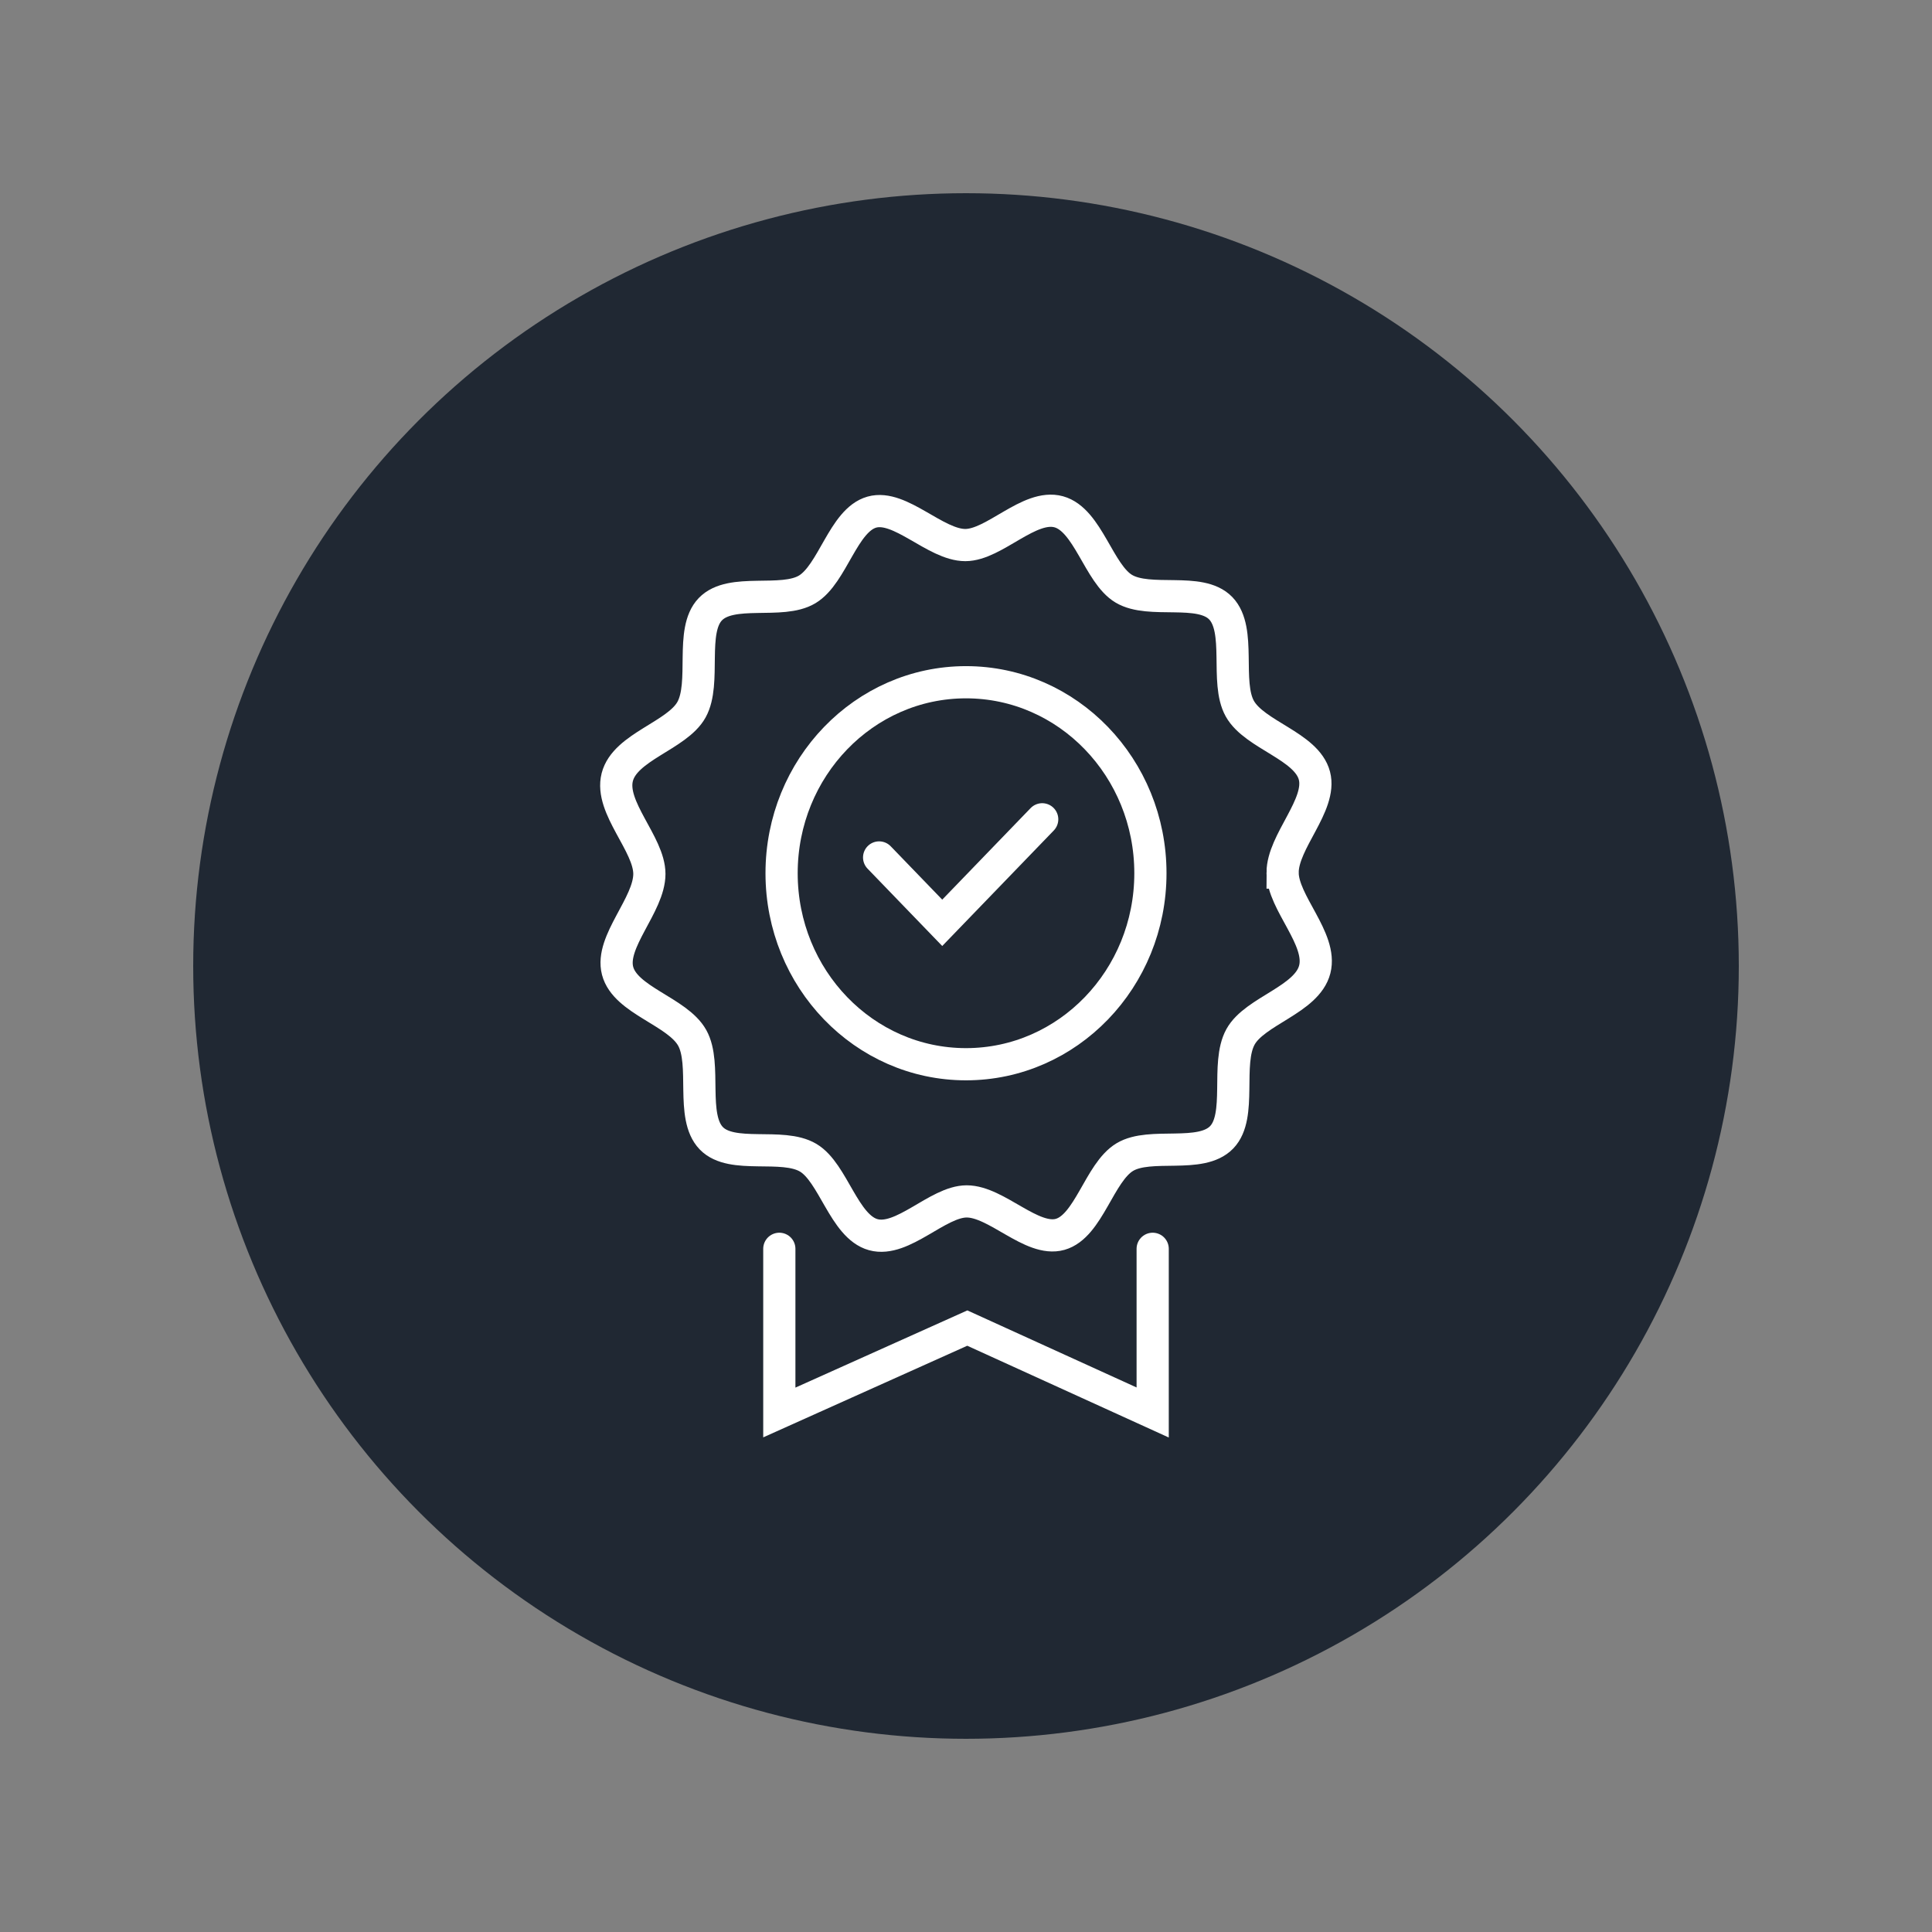 <?xml version="1.0" encoding="UTF-8" standalone="no"?>
<svg
   id="Ebene_1"
   data-name="Ebene 1"
   viewBox="0 0 120 120"
   version="1.1"
   sodipodi:docname="TopMarken.svg"
   width="120"
   height="120"
   inkscape:version="1.2.2 (b0a8486541, 2022-12-01)"
   xml:space="preserve"
   xmlns:inkscape="http://www.inkscape.org/namespaces/inkscape"
   xmlns:sodipodi="http://sodipodi.sourceforge.net/DTD/sodipodi-0.dtd"
   xmlns="http://www.w3.org/2000/svg"
   xmlns:svg="http://www.w3.org/2000/svg"><rect x="0" y="0" width="120" height="120" fill="#808080" stroke="none"/><sodipodi:namedview
     id="namedview12"
     pagecolor="#ffffff"
     bordercolor="#666666"
     borderopacity="1.0"
     inkscape:showpageshadow="2"
     inkscape:pageopacity="0.0"
     inkscape:pagecheckerboard="0"
     inkscape:deskcolor="#d1d1d1"
     showgrid="false"
     inkscape:zoom="3.8099956"
     inkscape:cx="-16.535452"
     inkscape:cy="67.322912"
     inkscape:window-width="1854"
     inkscape:window-height="1011"
     inkscape:window-x="0"
     inkscape:window-y="0"
     inkscape:window-maximized="1"
     inkscape:current-layer="layer1" /><defs
     id="defs4"><style
       id="style2">
      .cls-1 {
        fill: none;
        stroke: #fff;
        stroke-miterlimit: 10;
        stroke-width: 2px;
      }
    </style><style
       id="style3818">
      .cls-1 {
        fill: none;
        stroke: #fff;
        stroke-linecap: round;
        stroke-miterlimit: 10;
        stroke-width: 1.5px;
      }
    </style><style
       id="style3864">
      .cls-1 {
        fill: none;
        stroke: #fff;
        stroke-miterlimit: 10;
        stroke-width: 2px;
      }
    </style><style
       id="style3882">
      .cls-1 {
        fill: none;
        stroke: #fff;
        stroke-miterlimit: 10;
        stroke-width: 1.5px;
      }
    </style><style
       id="style3951">
      .cls-1 {
        fill: none;
        stroke: #fff;
        stroke-linecap: round;
        stroke-miterlimit: 10;
        stroke-width: 1.5px;
      }
    </style><style
       id="style3988">
      .cls-1 {
        fill: none;
        stroke: #fff;
        stroke-miterlimit: 10;
        stroke-width: 2px;
      }
    </style></defs><g
     inkscape:groupmode="layer"
     id="layer1"
     inkscape:label="Kreis"
     transform="translate(11.101,14.349)"><circle
       style="fill:#202833;fill-opacity:1;stroke:none;stroke-width:0"
       id="path341"
       cx="48.899"
       cy="45.651"
       r="48" /></g><g
     id="Gruppe_25"
     data-name="Gruppe 25"
     transform="translate(37.276,30.723)"><path
       id="Pfad_8"
       data-name="Pfad 8"
       class="cls-1"
       d="m 27.457,20.165 -6.209,6.43 -3.92,-4.06" /><path
       id="Pfad_9"
       data-name="Pfad 9"
       class="cls-1"
       d="m 42.389,23.474 c 0,-1.928 2.451,-4.2 1.976,-6.017 -0.482,-1.845 -3.715,-2.522 -4.634,-4.165 -0.919,-1.643 0.119,-4.887 -1.186,-6.237 -1.287,-1.331 -4.407,-0.251 -6.02,-1.211 -1.559,-0.928 -2.221,-4.277 -4.042,-4.779 -1.821,-0.502 -4,2.065 -5.8,2.067 -1.861,0 -4.05,-2.54 -5.805,-2.047 -1.78,0.5 -2.433,3.85 -4.018,4.8 -1.585,0.95 -4.717,-0.12 -6.017,1.233 -1.284,1.334 -0.242,4.567 -1.169,6.239 -0.9,1.617 -4.127,2.3 -4.611,4.19 -0.484,1.89 1.993,4.146 1.995,6.009 0,1.928 -2.451,4.2 -1.975,6.017 0.482,1.845 3.715,2.522 4.634,4.165 0.919,1.643 -0.119,4.887 1.186,6.237 1.287,1.331 4.407,0.251 6.02,1.211 1.56,0.928 2.222,4.277 4.042,4.779 1.82,0.502 4,-2.065 5.8,-2.067 1.86,0 4.05,2.54 5.805,2.047 1.78,-0.5 2.434,-3.85 4.019,-4.8 1.585,-0.95 4.715,0.123 6.017,-1.23 1.284,-1.334 0.242,-4.567 1.169,-6.239 0.895,-1.617 4.127,-2.3 4.611,-4.19 0.484,-1.89 -1.995,-4.144 -1.997,-6.012 z" /><ellipse
       id="Ellipse_3"
       data-name="Ellipse 3"
       class="cls-1"
       cx="22.724"
       cy="23.515"
       rx="11.454"
       ry="11.863" /><path
       id="Pfad_10"
       data-name="Pfad 10"
       class="cls-1"
       d="m 11.129,46.843 v 10.166 l 11.676,-5.243 11.514,5.243 v -10.166" /></g></svg>
